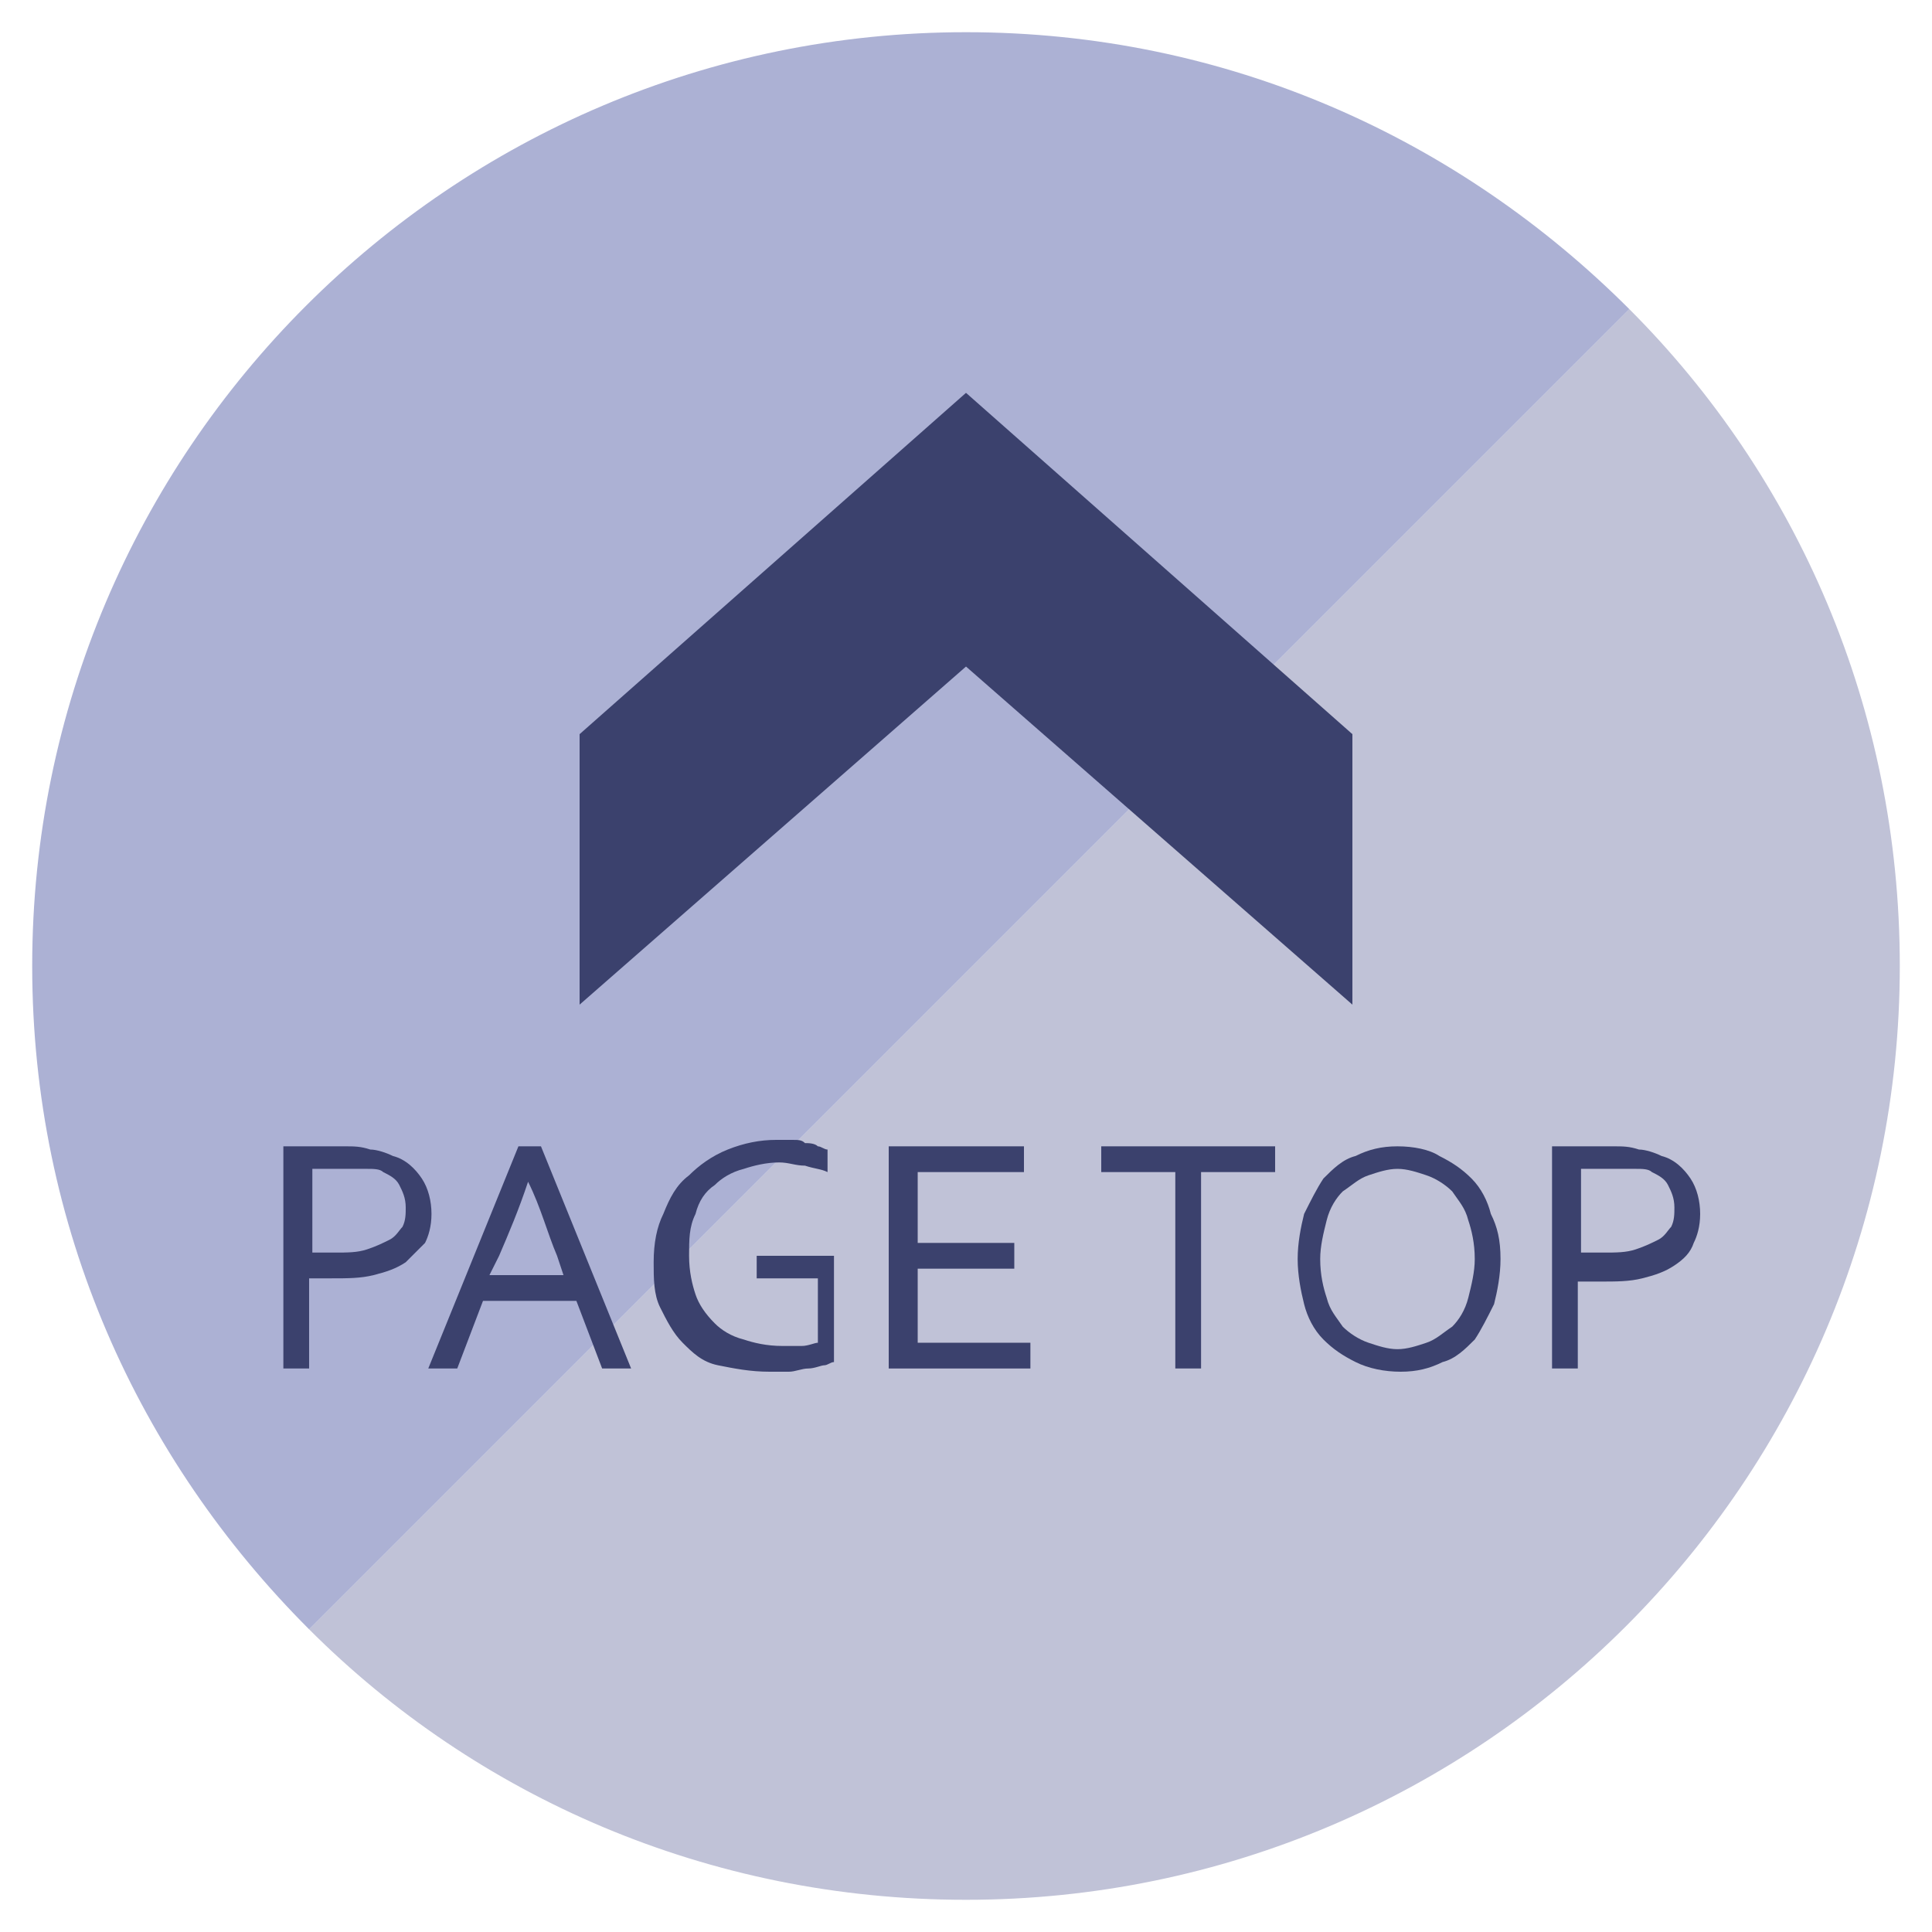 <?xml version="1.0" encoding="utf-8"?>
<!-- Generator: Adobe Illustrator 19.0.0, SVG Export Plug-In . SVG Version: 6.00 Build 0)  -->
<svg version="1.1" id="レイヤー_1" xmlns="http://www.w3.org/2000/svg" xmlns:xlink="http://www.w3.org/1999/xlink" x="0px"
	 y="0px" width="60px" height="60px" viewBox="-8 -11 60 60" style="enable-background:new -8 -11 60 60;" xml:space="preserve">
<style type="text/css">
	.st0{opacity:0.8;fill:#B0B3CD;}
	.st1{opacity:0.8;fill:#979EC9;}
	.st2{fill:#3B416D;}
</style>
<path class="st0" d="M1.6,39.6C6.8,44.8,14,48,22,48c16,0,29-13,29-29c0-8-3.2-15.2-8.4-20.4L1.6,39.6z"/>
<path class="st1" d="M22-10C6-10-7,3-7,19c0,8.1,3.3,15.3,8.6,20.6l41-41C37.3-6.7,30.1-10,22-10z"/>
<polygon id="XMLID_2_" class="st2" points="22,1.2 10,11.8 10,20.2 22,9.7 34,20.2 34,11.8 "/>
<g>
	<path class="st2" d="M1.6,31.5H0.8v-6.9h1.9c0.3,0,0.5,0,0.8,0.1c0.2,0,0.5,0.1,0.7,0.2c0.4,0.1,0.7,0.4,0.9,0.7
		c0.2,0.3,0.3,0.7,0.3,1.1c0,0.4-0.1,0.7-0.2,0.9C5,27.8,4.8,28,4.6,28.2c-0.3,0.2-0.6,0.3-1,0.4c-0.4,0.1-0.8,0.1-1.3,0.1
		c-0.2,0-0.5,0-0.7,0V31.5z M1.6,27.9c0.1,0,0.2,0,0.4,0c0.1,0,0.2,0,0.4,0c0.4,0,0.7,0,1-0.1c0.3-0.1,0.5-0.2,0.7-0.3
		c0.2-0.1,0.3-0.3,0.4-0.4c0.1-0.2,0.1-0.4,0.1-0.6c0-0.3-0.1-0.5-0.2-0.7c-0.1-0.2-0.3-0.3-0.5-0.4c-0.1-0.1-0.3-0.1-0.5-0.1
		c-0.2,0-0.4,0-0.7,0h-1V27.9z"/>
	<path class="st2" d="M5.3,31.5l2.8-6.9h0.7l2.8,6.9h-0.9l-0.8-2.1H7l-0.8,2.1H5.3z M8.4,25.7c-0.3,0.9-0.6,1.6-0.9,2.3l-0.3,0.6
		h2.3L9.3,28C9,27.3,8.8,26.5,8.4,25.7L8.4,25.7z"/>
	<path class="st2" d="M17.1,28.7h-1.6V28h2.4v3.3c-0.1,0-0.2,0.1-0.3,0.1c-0.1,0-0.3,0.1-0.5,0.1c-0.2,0-0.4,0.1-0.6,0.1
		c-0.2,0-0.4,0-0.6,0c-0.6,0-1.1-0.1-1.6-0.2s-0.8-0.4-1.1-0.7c-0.3-0.3-0.5-0.7-0.7-1.1s-0.2-0.9-0.2-1.4c0-0.6,0.1-1.1,0.3-1.5
		c0.2-0.5,0.4-0.9,0.8-1.2c0.3-0.3,0.7-0.6,1.2-0.8c0.5-0.2,1-0.3,1.5-0.3c0.2,0,0.3,0,0.5,0c0.2,0,0.3,0,0.4,0.1
		c0.1,0,0.3,0,0.4,0.1c0.1,0,0.2,0.1,0.3,0.1v0.7c-0.2-0.1-0.4-0.1-0.7-0.2c-0.3,0-0.5-0.1-0.8-0.1c-0.4,0-0.8,0.1-1.1,0.2
		c-0.4,0.1-0.7,0.3-0.9,0.5c-0.3,0.2-0.5,0.5-0.6,0.9c-0.2,0.4-0.2,0.8-0.2,1.3c0,0.5,0.1,0.9,0.2,1.2c0.1,0.3,0.3,0.6,0.6,0.9
		c0.2,0.2,0.5,0.4,0.9,0.5c0.3,0.1,0.7,0.2,1.2,0.2c0.2,0,0.4,0,0.6,0c0.2,0,0.4-0.1,0.5-0.1V28.7z"/>
	<path class="st2" d="M20.5,30.7H24v0.8h-4.4v-6.9h4.2v0.8h-3.3v2.2h3v0.8h-3V30.7z"/>
	<path class="st2" d="M29.3,31.5h-0.8v-6.1h-2.3v-0.8h5.4v0.8h-2.3V31.5z"/>
	<path class="st2" d="M38.6,28.1c0,0.5-0.1,1-0.2,1.4c-0.2,0.4-0.4,0.8-0.6,1.1c-0.3,0.3-0.6,0.6-1,0.7c-0.4,0.2-0.8,0.3-1.3,0.3
		c-0.5,0-1-0.1-1.4-0.3c-0.4-0.2-0.7-0.4-1-0.7c-0.3-0.3-0.5-0.7-0.6-1.1c-0.1-0.4-0.2-0.9-0.2-1.4c0-0.5,0.1-1,0.2-1.4
		c0.2-0.4,0.4-0.8,0.6-1.1c0.3-0.3,0.6-0.6,1-0.7c0.4-0.2,0.8-0.3,1.3-0.3c0.5,0,1,0.1,1.3,0.3c0.4,0.2,0.7,0.4,1,0.7
		c0.3,0.3,0.5,0.7,0.6,1.1C38.5,27.1,38.6,27.5,38.6,28.1z M37.8,28.1c0-0.5-0.1-0.9-0.2-1.2c-0.1-0.4-0.3-0.6-0.5-0.9
		c-0.2-0.2-0.5-0.4-0.8-0.5c-0.3-0.1-0.6-0.2-0.9-0.2c-0.3,0-0.6,0.1-0.9,0.2c-0.3,0.1-0.5,0.3-0.8,0.5c-0.2,0.2-0.4,0.5-0.5,0.9
		c-0.1,0.4-0.2,0.8-0.2,1.2c0,0.5,0.1,0.9,0.2,1.2c0.1,0.4,0.3,0.6,0.5,0.9c0.2,0.2,0.5,0.4,0.8,0.5c0.3,0.1,0.6,0.2,0.9,0.2
		c0.3,0,0.6-0.1,0.9-0.2c0.3-0.1,0.5-0.3,0.8-0.5c0.2-0.2,0.4-0.5,0.5-0.9C37.7,28.9,37.8,28.5,37.8,28.1z"/>
	<path class="st2" d="M41,31.5h-0.8v-6.9h1.9c0.3,0,0.5,0,0.8,0.1c0.2,0,0.5,0.1,0.7,0.2c0.4,0.1,0.7,0.4,0.9,0.7
		c0.2,0.3,0.3,0.7,0.3,1.1c0,0.4-0.1,0.7-0.2,0.9c-0.1,0.3-0.3,0.5-0.6,0.7c-0.3,0.2-0.6,0.3-1,0.4c-0.4,0.1-0.8,0.1-1.3,0.1
		c-0.2,0-0.5,0-0.7,0V31.5z M41,27.9c0.1,0,0.2,0,0.4,0c0.1,0,0.2,0,0.4,0c0.4,0,0.7,0,1-0.1c0.3-0.1,0.5-0.2,0.7-0.3
		c0.2-0.1,0.3-0.3,0.4-0.4c0.1-0.2,0.1-0.4,0.1-0.6c0-0.3-0.1-0.5-0.2-0.7c-0.1-0.2-0.3-0.3-0.5-0.4c-0.1-0.1-0.3-0.1-0.5-0.1
		c-0.2,0-0.4,0-0.7,0h-1V27.9z"/>
</g>
</svg>
